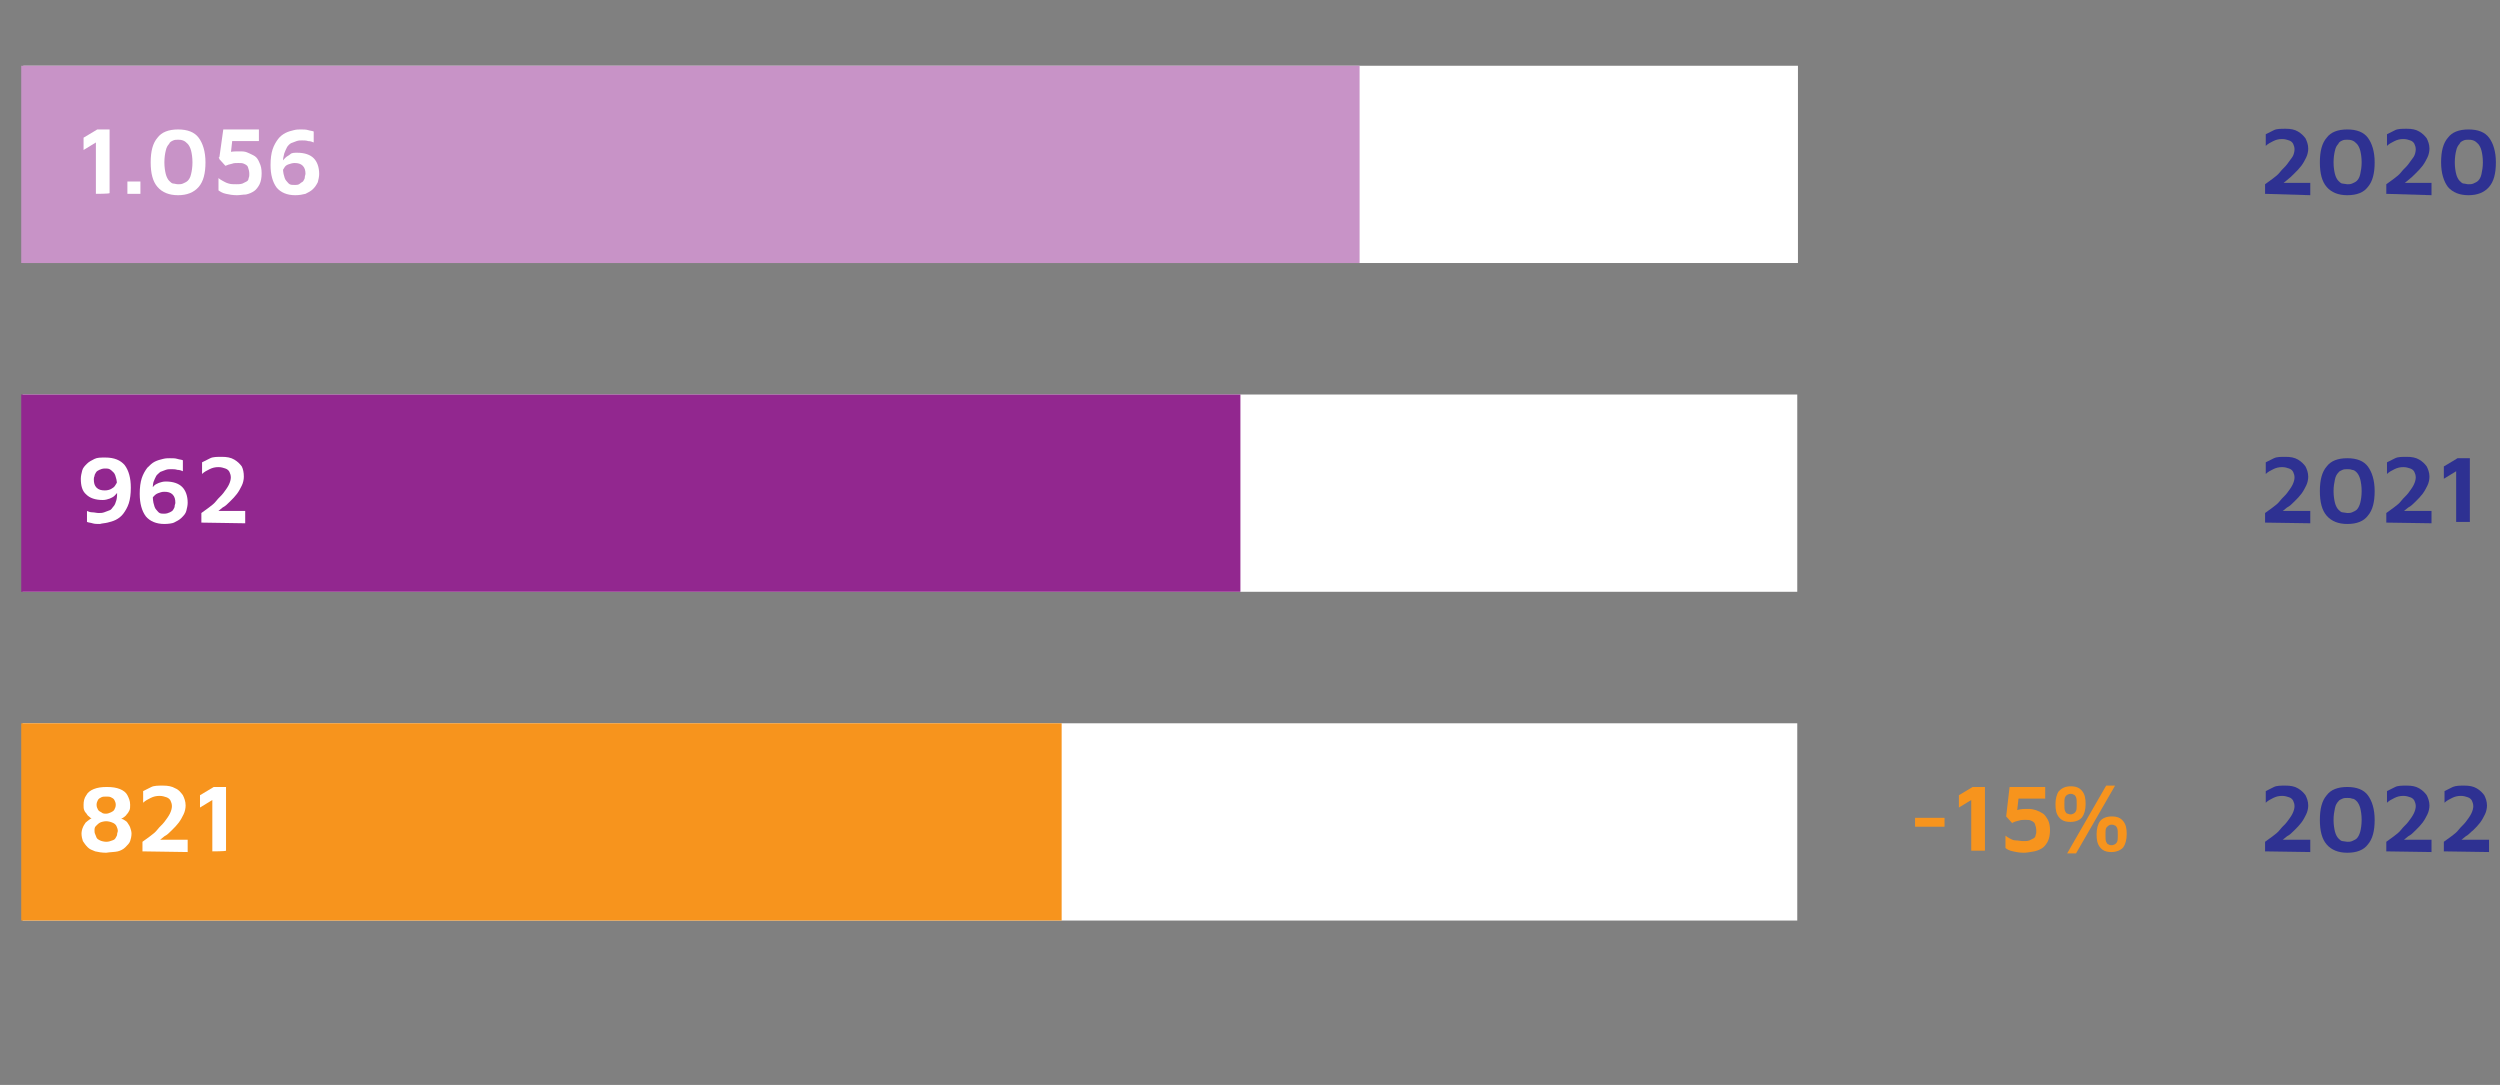 <?xml version="1.0" encoding="utf-8"?>
<!-- Generator: Adobe Illustrator 27.5.0, SVG Export Plug-In . SVG Version: 6.00 Build 0)  -->
<svg version="1.1" id="Calque_1" xmlns="http://www.w3.org/2000/svg" xmlns:xlink="http://www.w3.org/1999/xlink" x="0px" y="0px"
	 viewBox="0 0 365 158.4" style="enable-background:new 0 0 365 158.4;" xml:space="preserve">
<rect x="0" y="0" width="365" height="158.4" fill="#808080" stroke="none"/>
<style type="text/css">
	.st0{fill:#FFFFFF;}
	.st1{fill:none;}
	.st2{fill:#C893C7;}
	.st3{fill:#92278F;}
	.st4{fill:#F7941D;}
	.st5{fill:#2E3192;}
</style>
<rect x="3.3" y="105.6" class="st0" width="259.1" height="28.8"/>
<rect x="3.3" y="57.6" class="st0" width="259.1" height="28.8"/>
<rect x="3.4" y="9.6" class="st0" width="259.1" height="28.8"/>
<g>
	<g>
		<path class="st1" d="M5.8,151.3c0,2.7-1,4.2-2.7,4.2c-1.5,0-2.6-1.4-2.6-4.1c0-2.7,1.1-4.1,2.8-4.1S5.8,148.8,5.8,151.3L5.8,151.3
			z M1.5,151.4c0,2.1,0.6,3.2,1.6,3.2c1.1,0,1.6-1.3,1.6-3.3s-0.5-3.2-1.6-3.2C2.2,148.1,1.5,149.3,1.5,151.4z"/>
		<g>
			<path class="st1" d="M252.5,148.5L252.5,148.5l-1.4,0.7l-0.2-0.8l1.7-0.9h0.9v7.9h-1V148.5L252.5,148.5z"/>
			<path class="st1" d="M259.7,155.4v-2.2h-3.7v-0.7l3.5-5h1.1v4.9h1.1v0.8h-1.1v2.2L259.7,155.4L259.7,155.4z M259.7,152.4v-2.6
				c0-0.4,0-0.8,0-1.2h0c-0.2,0.5-0.4,0.8-0.7,1.2l-1.9,2.7v0L259.7,152.4L259.7,152.4z"/>
			<path class="st1" d="M267.9,151.3c0,2.7-1,4.2-2.8,4.2c-1.5,0-2.6-1.4-2.6-4.1c0-2.7,1.1-4.1,2.8-4.1S267.9,148.8,267.9,151.3z
				 M263.6,151.4c0,2.1,0.6,3.2,1.6,3.2c1.1,0,1.6-1.3,1.6-3.3s-0.5-3.2-1.6-3.2C264.3,148.1,263.6,149.3,263.6,151.4z"/>
			<path class="st1" d="M274.1,151.3c0,2.7-1,4.2-2.7,4.2c-1.5,0-2.6-1.4-2.6-4.1c0-2.7,1.1-4.1,2.8-4.1S274.2,148.8,274.1,151.3
				L274.1,151.3z M269.9,151.4c0,2.1,0.6,3.2,1.6,3.2c1.1,0,1.6-1.3,1.6-3.3s-0.5-3.2-1.6-3.2C270.5,148.1,269.9,149.3,269.9,151.4z
				"/>
		</g>
	</g>
	<g>
		<rect x="3.1" y="9.6" class="st2" width="195.4" height="28.8"/>
		<rect x="3.1" y="57.6" class="st3" width="178" height="28.8"/>
		<rect x="3.1" y="105.6" class="st4" width="151.9" height="28.8"/>
	</g>
</g>
<g>
	<path class="st4" d="M279.6,120.7v-1.3h4.3v1.3H279.6z"/>
	<path class="st4" d="M287.8,124.3v-7.5l-1.8,1.1v-1.8l2-1.2h1.8v9.3H287.8z"/>
	<path class="st4" d="M295.5,124.5c-0.6,0-1.2-0.1-1.6-0.2c-0.5-0.1-0.9-0.3-1.1-0.5v-1.8c0.1,0.1,0.4,0.3,0.6,0.4s0.5,0.3,0.9,0.3
		s0.7,0.1,1.1,0.1c0.4,0,0.6,0,0.9-0.1c0.2-0.1,0.4-0.2,0.6-0.3s0.3-0.3,0.3-0.5c0.1-0.2,0.1-0.4,0.1-0.6c0-0.4-0.1-0.7-0.2-1
		s-0.4-0.4-0.6-0.5s-0.5-0.1-0.8-0.1c-0.4,0-0.6,0-0.9,0.1c-0.3,0.1-0.5,0.1-0.7,0.2s-0.3,0.1-0.3,0.2l-0.9-1l0.5-4.3h5.2v1.7h-3.9
		l-0.3,2.7l-1.4-0.3c0.4-0.3,0.8-0.5,1.4-0.7s1.1-0.2,1.8-0.2c0.4,0,0.8,0.1,1.1,0.2s0.7,0.3,1,0.5s0.5,0.6,0.7,0.9
		c0.2,0.4,0.3,0.9,0.3,1.5c0,0.6-0.1,1.2-0.3,1.6s-0.5,0.8-0.8,1s-0.7,0.4-1.2,0.5C296.4,124.4,295.9,124.5,295.5,124.5L295.5,124.5
		z"/>
	<path class="st4" d="M302.3,120c-0.8,0-1.3-0.2-1.7-0.7s-0.5-1.1-0.5-1.9s0.2-1.5,0.5-1.9c0.4-0.4,0.9-0.7,1.7-0.7s1.3,0.2,1.7,0.7
		s0.5,1.1,0.5,1.9s-0.2,1.5-0.5,1.9S303.1,120,302.3,120z M302.3,118.9c0.1,0,0.2,0,0.4-0.1s0.3-0.2,0.4-0.4c0.1-0.2,0.1-0.6,0.1-1
		s0-0.8-0.1-1c-0.1-0.2-0.2-0.4-0.4-0.4c-0.1-0.1-0.3-0.1-0.4-0.1s-0.2,0-0.4,0.1s-0.3,0.2-0.4,0.4c-0.1,0.2-0.1,0.5-0.1,1
		s0,0.8,0.1,1s0.2,0.4,0.4,0.4C302.1,118.9,302.2,118.9,302.3,118.9z M301.8,124.6l5.7-9.9h1.3l-5.7,9.9H301.8z M308.3,124.4
		c-0.8,0-1.3-0.2-1.7-0.7s-0.5-1.1-0.5-1.9s0.2-1.5,0.5-1.9s0.9-0.7,1.7-0.7s1.3,0.2,1.7,0.7s0.5,1.1,0.5,1.9s-0.2,1.5-0.5,1.9
		S309,124.4,308.3,124.4z M308.3,123.4c0.1,0,0.2,0,0.4-0.1s0.3-0.2,0.4-0.4c0.1-0.2,0.1-0.6,0.1-1s0-0.8-0.1-1
		c-0.1-0.2-0.2-0.4-0.4-0.4c-0.1-0.1-0.3-0.1-0.4-0.1s-0.2,0-0.4,0.1c-0.1,0.1-0.3,0.2-0.4,0.4c-0.1,0.2-0.1,0.5-0.1,1s0,0.8,0.1,1
		s0.2,0.4,0.4,0.4C308,123.4,308.2,123.4,308.3,123.4z"/>
</g>
<g>
	<path class="st5" d="M330.7,124.3v-1.4c0.3-0.2,0.7-0.5,1.1-0.8s0.8-0.6,1.1-1s0.7-0.7,1-1.1c0.3-0.4,0.6-0.8,0.8-1.2
		s0.3-0.8,0.3-1.1c0-0.3-0.1-0.6-0.2-0.8s-0.3-0.4-0.6-0.5c-0.3-0.1-0.6-0.2-1-0.2c-0.5,0-0.9,0.1-1.3,0.3c-0.4,0.2-0.8,0.4-1.1,0.7
		v-1.7c0.4-0.2,0.8-0.4,1.2-0.6s1-0.2,1.7-0.2c0.7,0,1.3,0.1,1.8,0.4s0.8,0.6,1.1,1c0.2,0.4,0.4,0.9,0.4,1.5c0,0.4-0.1,0.9-0.3,1.3
		c-0.2,0.4-0.4,0.8-0.7,1.2c-0.3,0.4-0.6,0.7-1,1.1s-0.7,0.7-1.1,0.9c-0.4,0.3-0.7,0.6-1,0.8l-0.4-0.3h4.8v1.8L330.7,124.3
		L330.7,124.3z"/>
	<path class="st5" d="M342.7,124.5c-1.3,0-2.3-0.4-3-1.2s-1-2-1-3.6s0.3-2.8,1-3.6c0.6-0.8,1.6-1.2,3-1.2s2.4,0.4,3,1.2
		c0.6,0.8,1,2,1,3.6s-0.3,2.8-1,3.6C345.1,124.1,344.1,124.5,342.7,124.5z M342.7,122.9c0.2,0,0.5,0,0.7-0.1
		c0.2-0.1,0.5-0.2,0.7-0.4s0.4-0.6,0.5-1s0.2-1,0.2-1.7s-0.1-1.3-0.2-1.7c-0.1-0.4-0.3-0.8-0.5-1s-0.4-0.4-0.7-0.4
		c-0.2-0.1-0.5-0.1-0.7-0.1s-0.5,0-0.7,0.1s-0.5,0.2-0.6,0.4c-0.2,0.2-0.4,0.5-0.5,1s-0.2,1-0.2,1.7s0.1,1.3,0.2,1.7
		c0.1,0.4,0.3,0.8,0.5,1s0.4,0.4,0.6,0.4S342.5,122.9,342.7,122.9z"/>
	<path class="st5" d="M348.4,124.3v-1.4c0.3-0.2,0.7-0.5,1.1-0.8s0.8-0.6,1.1-1s0.7-0.7,1-1.1c0.3-0.4,0.6-0.8,0.8-1.2
		s0.3-0.8,0.3-1.1c0-0.3-0.1-0.6-0.2-0.8s-0.3-0.4-0.6-0.5c-0.3-0.1-0.6-0.2-1-0.2c-0.5,0-0.9,0.1-1.3,0.3c-0.4,0.2-0.8,0.4-1.1,0.7
		v-1.7c0.4-0.2,0.8-0.4,1.2-0.6s1-0.2,1.7-0.2c0.7,0,1.3,0.1,1.8,0.4s0.8,0.6,1.1,1c0.2,0.4,0.4,0.9,0.4,1.5c0,0.4-0.1,0.9-0.3,1.3
		c-0.2,0.4-0.4,0.8-0.7,1.2c-0.3,0.4-0.6,0.7-1,1.1s-0.7,0.7-1.1,0.9c-0.4,0.3-0.7,0.6-1,0.8l-0.4-0.3h4.8v1.8L348.4,124.3
		L348.4,124.3z"/>
	<path class="st5" d="M356.8,124.3v-1.4c0.3-0.2,0.7-0.5,1.1-0.8c0.4-0.3,0.8-0.6,1.1-1s0.7-0.7,1-1.1c0.3-0.4,0.6-0.8,0.8-1.2
		s0.3-0.8,0.3-1.1c0-0.3-0.1-0.6-0.2-0.8s-0.3-0.4-0.6-0.5c-0.3-0.1-0.6-0.2-1-0.2c-0.5,0-0.9,0.1-1.3,0.3s-0.8,0.4-1.1,0.7v-1.7
		c0.4-0.2,0.8-0.4,1.2-0.6c0.5-0.2,1-0.2,1.7-0.2c0.7,0,1.3,0.1,1.8,0.4s0.8,0.6,1.1,1c0.2,0.4,0.4,0.9,0.4,1.5
		c0,0.4-0.1,0.9-0.3,1.3c-0.2,0.4-0.4,0.8-0.7,1.2c-0.3,0.4-0.6,0.7-1,1.1c-0.4,0.3-0.7,0.7-1.1,0.9c-0.4,0.3-0.7,0.6-1,0.8
		l-0.4-0.3h4.8v1.8L356.8,124.3L356.8,124.3z"/>
</g>
<g>
	<path class="st5" d="M330.7,76.3v-1.4c0.3-0.2,0.7-0.5,1.1-0.8s0.8-0.6,1.1-1s0.7-0.7,1-1.1c0.3-0.4,0.6-0.8,0.8-1.2
		s0.3-0.8,0.3-1.1c0-0.3-0.1-0.6-0.2-0.8s-0.3-0.4-0.6-0.5c-0.3-0.1-0.6-0.2-1-0.2c-0.5,0-0.9,0.1-1.3,0.3c-0.4,0.2-0.8,0.4-1.1,0.7
		v-1.7c0.4-0.2,0.8-0.4,1.2-0.6s1-0.2,1.7-0.2c0.7,0,1.3,0.1,1.8,0.4s0.8,0.6,1.1,1c0.2,0.4,0.4,0.9,0.4,1.5c0,0.4-0.1,0.9-0.3,1.3
		c-0.2,0.4-0.4,0.8-0.7,1.2c-0.3,0.4-0.6,0.7-1,1.1s-0.7,0.7-1.1,0.9c-0.4,0.3-0.7,0.6-1,0.8l-0.4-0.3h4.8v1.8L330.7,76.3
		L330.7,76.3z"/>
	<path class="st5" d="M342.7,76.5c-1.3,0-2.3-0.4-3-1.2s-1-2-1-3.6s0.3-2.8,1-3.6c0.6-0.8,1.6-1.2,3-1.2s2.4,0.4,3,1.2
		c0.6,0.8,1,2,1,3.6s-0.3,2.8-1,3.6C345.1,76.1,344.1,76.5,342.7,76.5z M342.7,74.9c0.2,0,0.5,0,0.7-0.1c0.2-0.1,0.5-0.2,0.7-0.4
		s0.4-0.6,0.5-1s0.2-1,0.2-1.7s-0.1-1.3-0.2-1.7c-0.1-0.4-0.3-0.8-0.5-1s-0.4-0.4-0.7-0.4c-0.2-0.1-0.5-0.1-0.7-0.1s-0.5,0-0.7,0.1
		s-0.5,0.2-0.6,0.4c-0.2,0.2-0.4,0.5-0.5,1s-0.2,1-0.2,1.7s0.1,1.3,0.2,1.7c0.1,0.4,0.3,0.8,0.5,1s0.4,0.4,0.6,0.4
		S342.5,74.9,342.7,74.9z"/>
	<path class="st5" d="M348.4,76.3v-1.4c0.3-0.2,0.7-0.5,1.1-0.8s0.8-0.6,1.1-1s0.7-0.7,1-1.1c0.3-0.4,0.6-0.8,0.8-1.2
		s0.3-0.8,0.3-1.1c0-0.3-0.1-0.6-0.2-0.8s-0.3-0.4-0.6-0.5c-0.3-0.1-0.6-0.2-1-0.2c-0.5,0-0.9,0.1-1.3,0.3c-0.4,0.2-0.8,0.4-1.1,0.7
		v-1.7c0.4-0.2,0.8-0.4,1.2-0.6s1-0.2,1.7-0.2c0.7,0,1.3,0.1,1.8,0.4s0.8,0.6,1.1,1c0.2,0.4,0.4,0.9,0.4,1.5c0,0.4-0.1,0.9-0.3,1.3
		c-0.2,0.4-0.4,0.8-0.7,1.2c-0.3,0.4-0.6,0.7-1,1.1s-0.7,0.7-1.1,0.9c-0.4,0.3-0.7,0.6-1,0.8l-0.4-0.3h4.8v1.8L348.4,76.3
		L348.4,76.3z"/>
	<path class="st5" d="M358.6,76.3v-7.5l-1.8,1.1v-1.8l2-1.2h1.8v9.3H358.6z"/>
</g>
<g>
	<path class="st5" d="M330.7,28.3v-1.4c0.3-0.2,0.7-0.5,1.1-0.8s0.8-0.6,1.1-1s0.7-0.7,1-1.1c0.3-0.4,0.6-0.8,0.8-1.1
		s0.3-0.8,0.3-1.1c0-0.3-0.1-0.6-0.2-0.8c-0.1-0.2-0.3-0.4-0.6-0.5c-0.3-0.1-0.6-0.2-1-0.2c-0.5,0-0.9,0.1-1.3,0.3
		c-0.4,0.2-0.8,0.4-1.1,0.7v-1.7c0.4-0.2,0.8-0.4,1.2-0.6s1-0.2,1.7-0.2c0.7,0,1.3,0.1,1.8,0.4s0.8,0.6,1.1,1
		c0.2,0.4,0.4,0.9,0.4,1.5c0,0.4-0.1,0.9-0.3,1.3s-0.4,0.8-0.7,1.2c-0.3,0.4-0.6,0.7-1,1.1s-0.7,0.7-1.1,1s-0.7,0.6-1,0.8l-0.4-0.4
		h4.8v1.8L330.7,28.3L330.7,28.3z"/>
	<path class="st5" d="M342.7,28.5c-1.3,0-2.3-0.4-3-1.2s-1-2-1-3.6s0.3-2.8,1-3.6c0.6-0.8,1.6-1.2,3-1.2s2.4,0.4,3,1.2
		c0.6,0.8,1,2,1,3.6s-0.3,2.8-1,3.6C345.1,28.1,344.1,28.5,342.7,28.5z M342.7,26.9c0.2,0,0.5,0,0.7-0.1c0.2-0.1,0.5-0.2,0.7-0.4
		c0.2-0.2,0.4-0.5,0.5-1s0.2-1,0.2-1.7s-0.1-1.3-0.2-1.7c-0.1-0.4-0.3-0.8-0.5-1s-0.4-0.4-0.7-0.5s-0.5-0.1-0.7-0.1s-0.5,0-0.7,0.1
		s-0.5,0.2-0.6,0.5c-0.2,0.2-0.4,0.5-0.5,1c-0.1,0.4-0.2,1-0.2,1.7s0.1,1.3,0.2,1.7c0.1,0.4,0.3,0.8,0.5,1s0.4,0.4,0.6,0.4
		S342.5,26.9,342.7,26.9z"/>
	<path class="st5" d="M348.4,28.3v-1.4c0.3-0.2,0.7-0.5,1.1-0.8s0.8-0.6,1.1-1s0.7-0.7,1-1.1c0.3-0.4,0.6-0.8,0.8-1.1
		s0.3-0.8,0.3-1.1c0-0.3-0.1-0.6-0.2-0.8c-0.1-0.2-0.3-0.4-0.6-0.5c-0.3-0.1-0.6-0.2-1-0.2c-0.5,0-0.9,0.1-1.3,0.3
		c-0.4,0.2-0.8,0.4-1.1,0.7v-1.7c0.4-0.2,0.8-0.4,1.2-0.6s1-0.2,1.7-0.2c0.7,0,1.3,0.1,1.8,0.4s0.8,0.6,1.1,1
		c0.2,0.4,0.4,0.9,0.4,1.5c0,0.4-0.1,0.9-0.3,1.3s-0.4,0.8-0.7,1.2c-0.3,0.4-0.6,0.7-1,1.1s-0.7,0.7-1.1,1s-0.7,0.6-1,0.8l-0.4-0.4
		h4.8v1.8L348.4,28.3L348.4,28.3z"/>
	<path class="st5" d="M360.4,28.5c-1.3,0-2.3-0.4-3-1.2c-0.6-0.8-1-2-1-3.6s0.3-2.8,1-3.6c0.6-0.8,1.6-1.2,3-1.2s2.4,0.4,3,1.2
		c0.6,0.8,1,2,1,3.6s-0.3,2.8-1,3.6S361.7,28.5,360.4,28.5z M360.4,26.9c0.2,0,0.5,0,0.7-0.1c0.2-0.1,0.5-0.2,0.7-0.4
		c0.2-0.2,0.4-0.5,0.5-1s0.2-1,0.2-1.7s-0.1-1.3-0.2-1.7c-0.1-0.4-0.3-0.8-0.5-1s-0.4-0.4-0.7-0.5s-0.5-0.1-0.7-0.1s-0.5,0-0.7,0.1
		s-0.5,0.2-0.6,0.5c-0.2,0.2-0.4,0.5-0.5,1c-0.1,0.4-0.2,1-0.2,1.7s0.1,1.3,0.2,1.7c0.1,0.4,0.3,0.8,0.5,1s0.4,0.4,0.6,0.4
		S360.1,26.9,360.4,26.9z"/>
</g>
<g>
	<path class="st0" d="M14,28.3v-7.5l-1.8,1.1v-1.8l2-1.2h1.8v9.3C15.9,28.3,14,28.3,14,28.3z"/>
	<path class="st0" d="M18.6,28.3v-1.8h1.9v1.8H18.6z"/>
	<path class="st0" d="M26,28.5c-1.3,0-2.3-0.4-3-1.2s-1-2-1-3.6s0.3-2.8,1-3.6c0.6-0.8,1.6-1.2,3-1.2s2.4,0.4,3,1.2
		c0.6,0.8,1,2,1,3.6s-0.3,2.8-1,3.6C28.3,28.1,27.3,28.5,26,28.5z M26,26.9c0.2,0,0.5,0,0.7-0.1c0.2-0.1,0.5-0.2,0.7-0.4
		c0.2-0.2,0.4-0.5,0.5-1c0.1-0.4,0.2-1,0.2-1.7s-0.1-1.3-0.2-1.7c-0.1-0.4-0.3-0.8-0.5-1c-0.2-0.2-0.4-0.4-0.7-0.5s-0.5-0.1-0.7-0.1
		s-0.5,0-0.7,0.1s-0.5,0.2-0.6,0.5c-0.2,0.2-0.4,0.5-0.5,1c-0.1,0.4-0.2,1-0.2,1.7s0.1,1.3,0.2,1.7c0.1,0.4,0.3,0.8,0.5,1
		c0.2,0.2,0.4,0.4,0.6,0.4S25.7,26.9,26,26.9z"/>
	<path class="st0" d="M34.6,28.5c-0.6,0-1.2-0.1-1.6-0.2c-0.5-0.1-0.8-0.3-1.1-0.5v-1.8c0.1,0.1,0.4,0.3,0.6,0.4s0.5,0.3,0.9,0.4
		c0.3,0.1,0.7,0.1,1.1,0.1c0.3,0,0.6,0,0.9-0.1c0.2-0.1,0.4-0.2,0.6-0.3s0.3-0.3,0.3-0.5c0.1-0.2,0.1-0.4,0.1-0.6
		c0-0.4-0.1-0.7-0.2-1s-0.4-0.4-0.6-0.5s-0.5-0.1-0.8-0.1c-0.3,0-0.7,0-0.9,0.1c-0.3,0.1-0.5,0.1-0.7,0.2s-0.3,0.1-0.3,0.1l-0.9-1
		l0.6-4.3h5.2v1.7h-3.9l-0.3,2.7L31.9,23c0.4-0.3,0.8-0.5,1.3-0.7s1.1-0.2,1.8-0.2c0.4,0,0.8,0,1.2,0.2s0.7,0.3,1,0.5s0.5,0.5,0.7,1
		c0.2,0.4,0.3,0.9,0.3,1.5c0,0.6-0.1,1.2-0.3,1.6s-0.5,0.8-0.8,1s-0.7,0.4-1.2,0.5C35.5,28.4,35,28.5,34.6,28.5L34.6,28.5z"/>
	<path class="st0" d="M43.1,28.5c-1.2,0-2.1-0.4-2.7-1.1c-0.6-0.8-0.9-1.9-0.9-3.3c0-0.9,0.1-1.7,0.3-2.3s0.5-1.1,0.8-1.5
		c0.3-0.4,0.7-0.7,1.1-0.9s0.8-0.3,1.2-0.4s0.7-0.1,1-0.1c0.4,0,0.8,0,1.1,0.1s0.6,0.1,0.8,0.2v1.6c-0.2-0.1-0.5-0.2-0.8-0.2
		c-0.3-0.1-0.6-0.1-0.9-0.1c-0.3,0-0.5,0-0.8,0.1c-0.3,0.1-0.5,0.2-0.8,0.3c-0.2,0.1-0.5,0.4-0.6,0.6s-0.3,0.6-0.4,0.9
		c-0.1,0.4-0.2,0.8-0.2,1.3c0,0.7,0,1.2,0.1,1.7c0.1,0.4,0.2,0.8,0.4,1c0.2,0.2,0.3,0.4,0.5,0.5s0.4,0.1,0.7,0.1
		c0.3,0,0.6,0,0.8-0.2s0.4-0.2,0.5-0.4s0.2-0.3,0.2-0.5s0.1-0.4,0.1-0.5c0-0.5-0.1-0.9-0.4-1.2c-0.3-0.3-0.7-0.4-1.2-0.4
		c-0.3,0-0.6,0.1-0.9,0.2s-0.5,0.3-0.6,0.5s-0.3,0.4-0.3,0.6l-0.3-1c0.1-0.1,0.2-0.3,0.3-0.5s0.3-0.4,0.5-0.6s0.5-0.3,0.7-0.5
		s0.6-0.2,1-0.2c1.1,0,1.9,0.3,2.4,0.8c0.5,0.5,0.8,1.3,0.8,2.3c0,0.4-0.1,0.8-0.2,1.2c-0.2,0.4-0.4,0.7-0.7,1
		c-0.3,0.3-0.7,0.5-1.1,0.7C44.2,28.4,43.7,28.5,43.1,28.5L43.1,28.5z"/>
</g>
<g>
	<path class="st0" d="M14.6,76.5c-0.4,0-0.8,0-1.1-0.1s-0.6-0.1-0.8-0.2v-1.6c0.2,0.1,0.5,0.2,0.8,0.2s0.6,0.1,0.9,0.1
		c0.3,0,0.5,0,0.8-0.1c0.3-0.1,0.5-0.2,0.8-0.3s0.4-0.4,0.6-0.6s0.3-0.6,0.4-0.9c0.1-0.4,0.1-0.8,0.1-1.3c0-0.7,0-1.2-0.1-1.7
		c-0.1-0.4-0.2-0.8-0.4-1s-0.4-0.4-0.6-0.5c-0.2-0.1-0.4-0.1-0.7-0.1c-0.3,0-0.6,0.1-0.8,0.2s-0.4,0.2-0.5,0.4s-0.2,0.3-0.2,0.5
		c-0.1,0.2-0.1,0.4-0.1,0.5c0,0.5,0.1,0.9,0.4,1.2c0.3,0.3,0.7,0.4,1.2,0.4c0.4,0,0.7-0.1,0.9-0.2s0.5-0.3,0.6-0.5s0.3-0.4,0.3-0.6
		l0.4,1c-0.1,0.2-0.2,0.3-0.3,0.5s-0.3,0.4-0.5,0.6s-0.5,0.3-0.7,0.4c-0.3,0.1-0.6,0.2-1,0.2c-1.1,0-1.9-0.3-2.4-0.8
		c-0.6-0.5-0.8-1.3-0.8-2.3c0-0.4,0.1-0.8,0.2-1.2c0.1-0.4,0.4-0.7,0.7-1c0.3-0.3,0.7-0.5,1.1-0.7s0.9-0.2,1.6-0.2
		c1.3,0,2.2,0.4,2.8,1.1c0.6,0.8,0.9,1.9,0.9,3.3c0,0.9-0.1,1.7-0.3,2.3s-0.5,1.1-0.8,1.5s-0.7,0.7-1.1,0.9s-0.8,0.3-1.2,0.4
		S14.9,76.4,14.6,76.5L14.6,76.5z"/>
	<path class="st0" d="M24,76.5c-1.2,0-2.1-0.4-2.7-1.1c-0.6-0.8-0.9-1.9-0.9-3.3c0-0.9,0.1-1.7,0.3-2.3s0.5-1.1,0.8-1.5
		c0.4-0.4,0.7-0.7,1.1-0.9s0.8-0.3,1.2-0.4c0.4-0.1,0.7-0.1,1-0.1c0.4,0,0.8,0,1.1,0.1s0.6,0.1,0.8,0.2v1.6
		c-0.2-0.1-0.5-0.2-0.8-0.2c-0.3-0.1-0.6-0.1-0.9-0.1c-0.3,0-0.5,0-0.8,0.1c-0.3,0.1-0.5,0.2-0.8,0.3c-0.2,0.2-0.5,0.4-0.6,0.6
		s-0.3,0.6-0.4,0.9c-0.1,0.4-0.1,0.8-0.1,1.3c0,0.7,0,1.2,0.1,1.7c0.1,0.4,0.2,0.8,0.4,1c0.2,0.2,0.3,0.4,0.5,0.5s0.4,0.1,0.7,0.1
		c0.3,0,0.6-0.1,0.8-0.2s0.4-0.2,0.5-0.4s0.2-0.3,0.2-0.5s0.1-0.3,0.1-0.5c0-0.5-0.1-0.9-0.4-1.2c-0.3-0.3-0.7-0.4-1.2-0.4
		c-0.4,0-0.6,0.1-0.9,0.2s-0.5,0.3-0.6,0.4c-0.2,0.2-0.3,0.4-0.4,0.6l-0.4-1c0.1-0.2,0.1-0.3,0.3-0.5s0.3-0.4,0.5-0.6
		s0.5-0.3,0.7-0.4c0.3-0.1,0.6-0.2,1-0.2c1.1,0,1.9,0.3,2.4,0.8c0.5,0.5,0.8,1.3,0.8,2.3c0,0.4-0.1,0.8-0.2,1.2s-0.4,0.7-0.7,1
		c-0.3,0.3-0.7,0.5-1.1,0.7C25.2,76.4,24.6,76.5,24,76.5L24,76.5z"/>
	<path class="st0" d="M29.4,76.3v-1.4c0.3-0.2,0.7-0.5,1.1-0.8s0.8-0.6,1.1-1s0.7-0.7,1-1.1c0.3-0.4,0.6-0.8,0.8-1.2
		s0.3-0.8,0.3-1.1c0-0.3-0.1-0.6-0.2-0.8s-0.3-0.4-0.6-0.5c-0.3-0.1-0.6-0.2-1-0.2c-0.5,0-0.9,0.1-1.3,0.3c-0.4,0.2-0.8,0.4-1.1,0.7
		v-1.7c0.4-0.2,0.8-0.4,1.2-0.6s1-0.2,1.7-0.2c0.7,0,1.3,0.1,1.8,0.4s0.8,0.6,1.1,1c0.2,0.4,0.3,0.9,0.3,1.5c0,0.4-0.1,0.9-0.3,1.3
		c-0.2,0.4-0.4,0.8-0.7,1.2c-0.3,0.4-0.6,0.7-1,1.1s-0.7,0.7-1.1,0.9c-0.4,0.3-0.7,0.6-1,0.8L31,74.6h4.8v1.8L29.4,76.3L29.4,76.3z"
		/>
</g>
<g>
	<path class="st0" d="M15.5,124.5c-0.6,0-1.2-0.1-1.6-0.2c-0.5-0.2-0.8-0.3-1.1-0.6s-0.5-0.6-0.7-0.9c-0.1-0.3-0.2-0.7-0.2-1.1
		c0-0.3,0.1-0.7,0.2-0.9c0.1-0.3,0.3-0.5,0.4-0.7c0.2-0.2,0.4-0.3,0.5-0.4s0.3-0.2,0.4-0.2c-0.1,0-0.2-0.1-0.3-0.2s-0.3-0.2-0.4-0.4
		c-0.1-0.2-0.3-0.3-0.4-0.6c-0.1-0.2-0.1-0.5-0.1-0.8c0-0.5,0.1-1,0.4-1.4c0.2-0.4,0.6-0.7,1.1-0.9s1.1-0.3,1.9-0.3
		c0.8,0,1.4,0.1,1.9,0.3c0.5,0.2,0.9,0.5,1.1,0.9c0.2,0.4,0.4,0.8,0.4,1.4c0,0.3,0,0.6-0.1,0.8c-0.1,0.2-0.2,0.4-0.4,0.6
		c-0.1,0.2-0.3,0.3-0.4,0.4c-0.1,0.1-0.3,0.2-0.4,0.2c0.1,0.1,0.3,0.1,0.4,0.2s0.4,0.2,0.5,0.4s0.3,0.4,0.4,0.7s0.2,0.6,0.2,0.9
		c0,0.4-0.1,0.8-0.2,1.1s-0.4,0.6-0.7,0.9s-0.7,0.5-1.1,0.6S16.1,124.4,15.5,124.5L15.5,124.5z M15.5,122.9c0.4,0,0.6-0.1,0.9-0.2
		s0.4-0.2,0.5-0.4c0.1-0.2,0.2-0.3,0.2-0.5s0.1-0.3,0.1-0.5c0-0.2-0.1-0.5-0.2-0.7c-0.1-0.2-0.3-0.4-0.6-0.5
		c-0.2-0.1-0.6-0.2-0.9-0.2s-0.7,0.1-0.9,0.2s-0.4,0.3-0.6,0.5s-0.2,0.4-0.2,0.7c0,0.1,0,0.3,0.1,0.5c0.1,0.2,0.1,0.3,0.2,0.5
		s0.3,0.3,0.5,0.4S15.2,122.9,15.5,122.9z M15.5,118.8c0.2,0,0.5-0.1,0.7-0.2c0.2-0.1,0.4-0.2,0.5-0.4s0.2-0.4,0.2-0.7
		s-0.1-0.5-0.2-0.7c-0.1-0.2-0.3-0.3-0.5-0.4c-0.2-0.1-0.4-0.1-0.7-0.1s-0.5,0-0.7,0.1c-0.2,0.1-0.4,0.2-0.5,0.4
		c-0.1,0.2-0.2,0.4-0.2,0.7s0.1,0.5,0.2,0.7s0.3,0.3,0.5,0.4C15,118.8,15.3,118.8,15.5,118.8L15.5,118.8z"/>
	<path class="st0" d="M20.8,124.3v-1.4c0.3-0.2,0.7-0.5,1.1-0.8s0.8-0.6,1.1-1s0.7-0.7,1-1.1c0.3-0.4,0.6-0.8,0.8-1.2
		s0.3-0.8,0.3-1.1c0-0.3-0.1-0.6-0.2-0.8c-0.1-0.2-0.3-0.4-0.6-0.5s-0.6-0.2-1-0.2c-0.5,0-0.9,0.1-1.3,0.3c-0.4,0.2-0.8,0.4-1.1,0.7
		v-1.7c0.4-0.2,0.8-0.4,1.2-0.6s1-0.2,1.7-0.2c0.7,0,1.3,0.1,1.8,0.4c0.5,0.2,0.8,0.6,1.1,1c0.2,0.4,0.4,0.9,0.4,1.5
		c0,0.4-0.1,0.9-0.3,1.3c-0.2,0.4-0.4,0.8-0.7,1.2c-0.3,0.4-0.6,0.7-1,1.1s-0.7,0.7-1.1,0.9c-0.4,0.3-0.7,0.6-1,0.8l-0.4-0.3h4.8
		v1.8L20.8,124.3L20.8,124.3z"/>
	<path class="st0" d="M31,124.3v-7.5l-1.8,1.1v-1.8l2-1.2h1.8v9.3C32.9,124.3,31,124.3,31,124.3z"/>
</g>
</svg>
